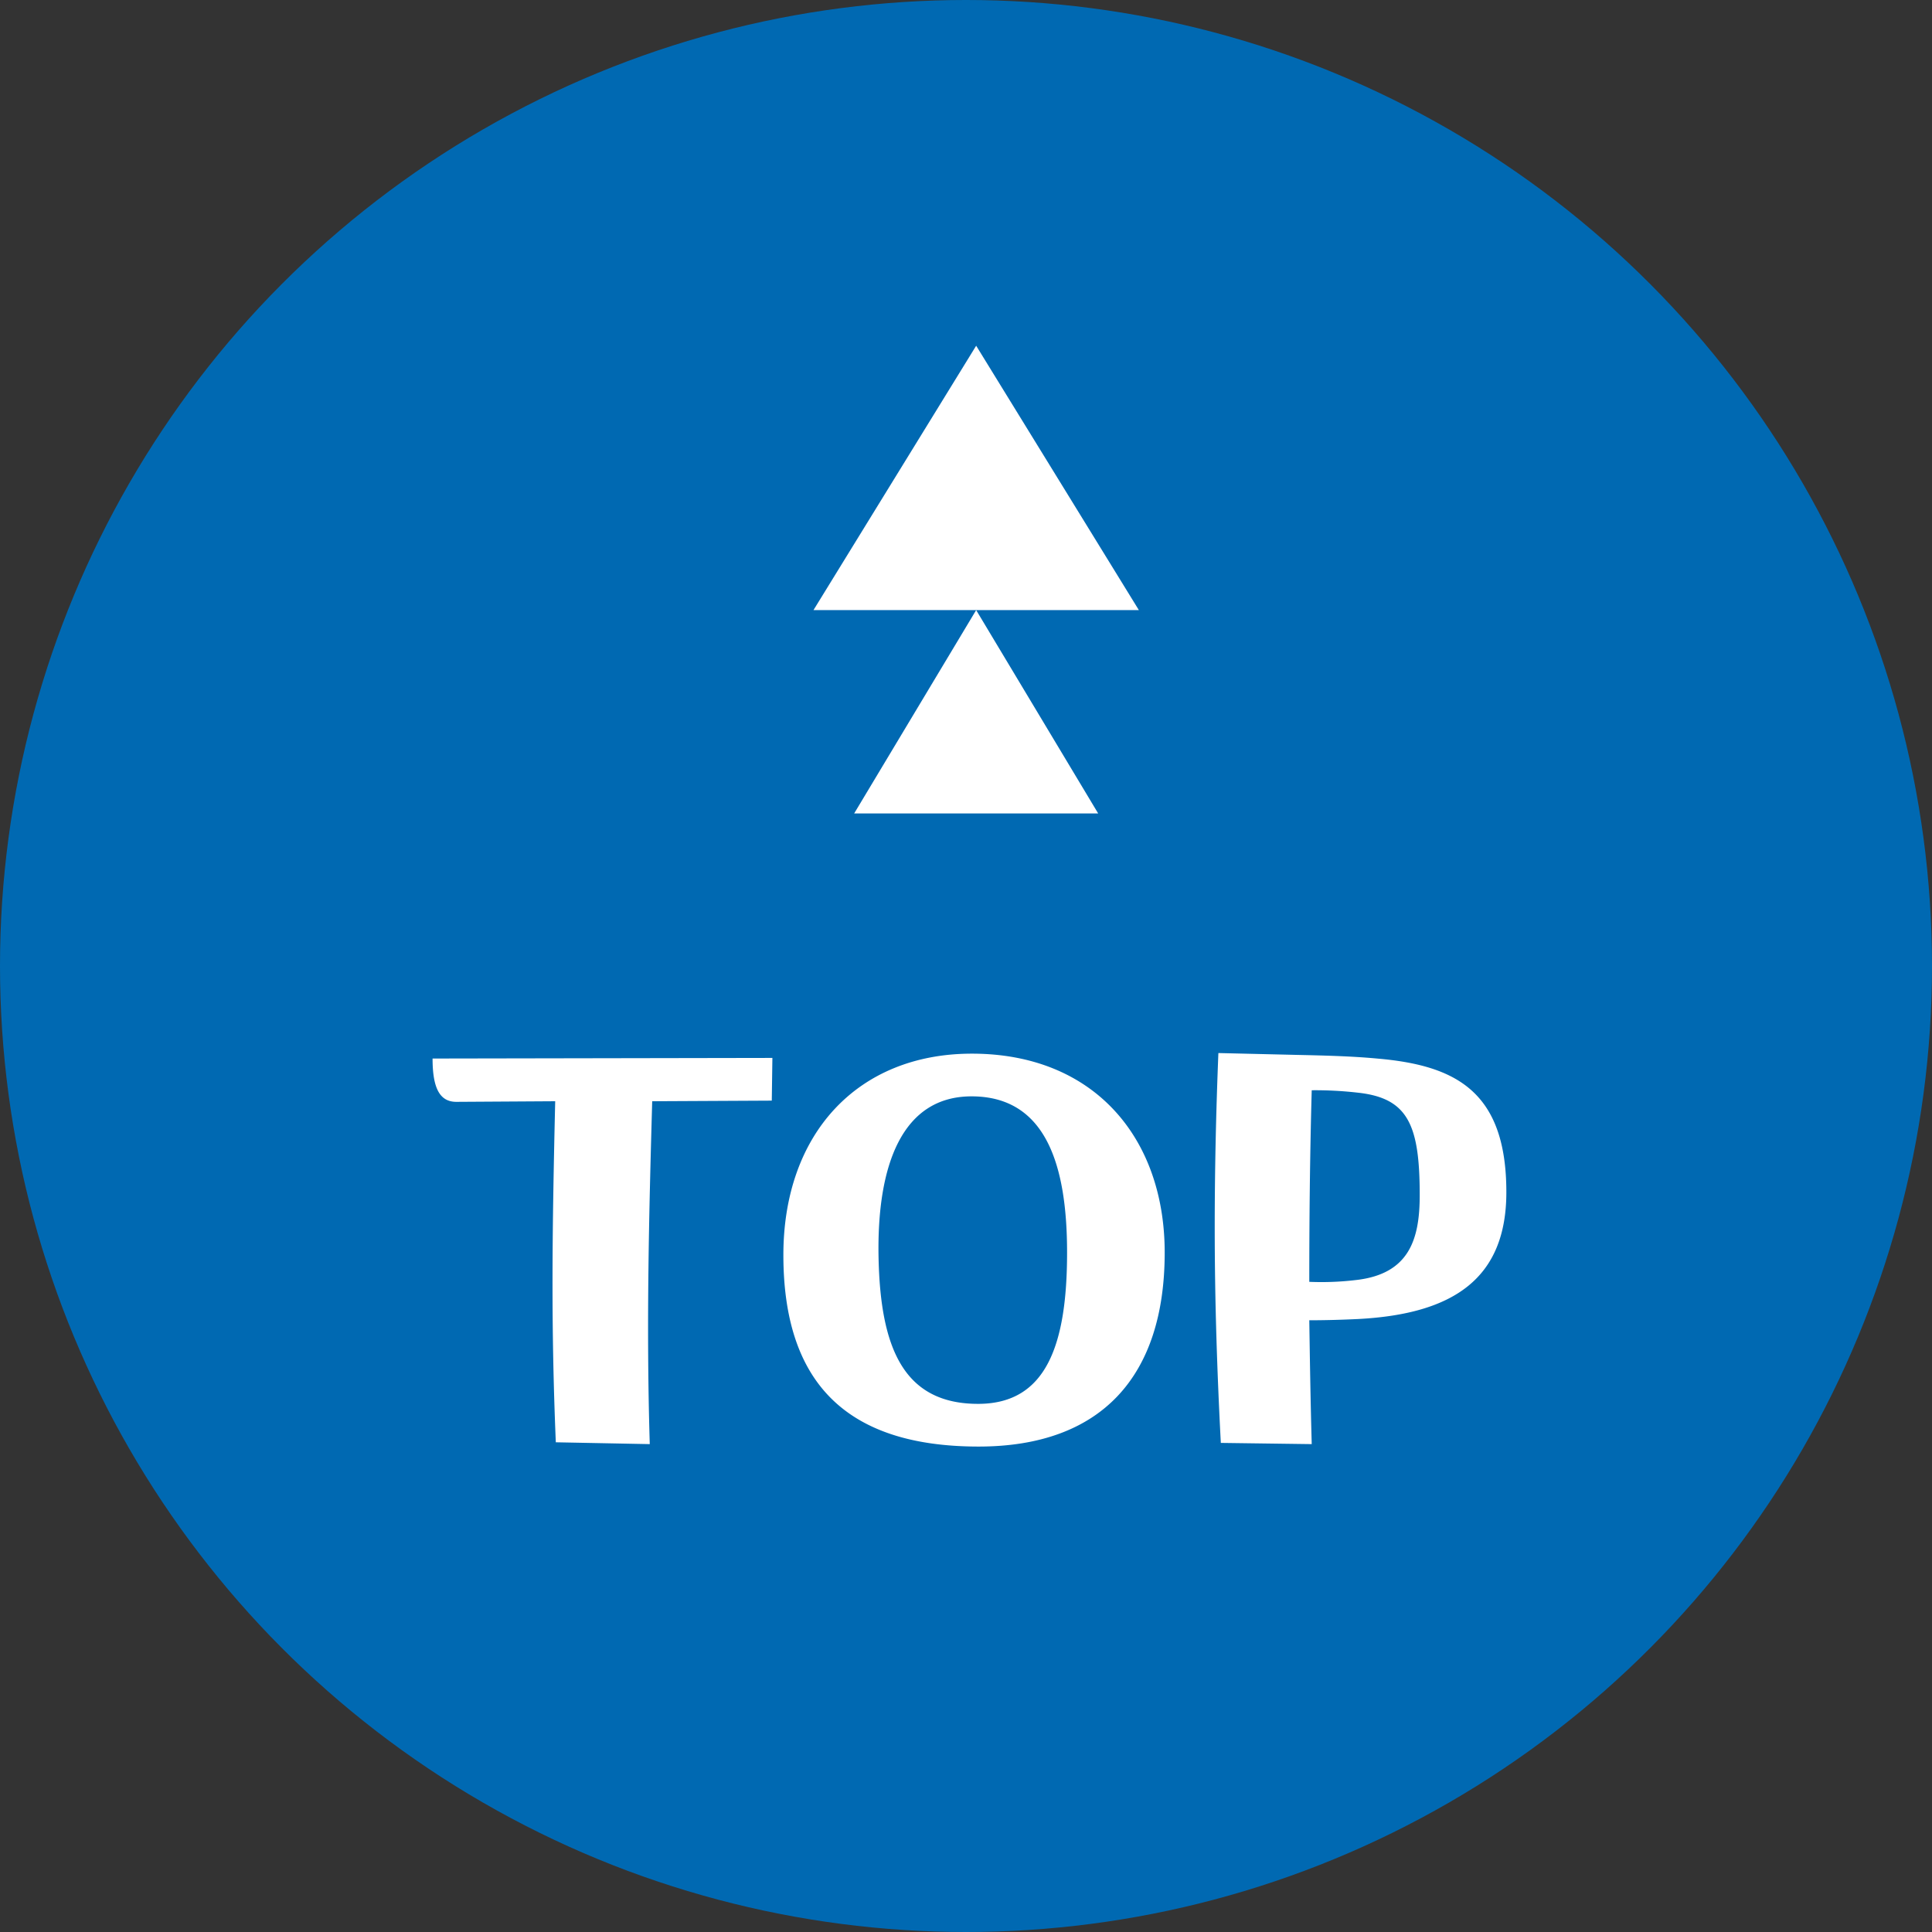 <svg xmlns="http://www.w3.org/2000/svg" width="95" height="95" viewBox="0 0 95 95"><rect x="0" y="0" width="95" height="95" fill="#333333" stroke="none"/><g id="グループ_3410" data-name="グループ 3410" transform="translate(-1259 -11400)"><circle id="楕円形_6952" data-name="楕円形 6952" cx="47.5" cy="47.5" r="47.5" transform="translate(1259 11400)" fill="#0069b2"/><g id="グループ_3217" data-name="グループ 3217" transform="translate(0 123)" fill="#fff"><g id="グループ_3216" data-name="グループ 3216" transform="translate(2.448 1)"><path id="多角形_1" data-name="多角形 1" d="M8 0l8 13H0z" transform="translate(1296.552 11293)"/><path id="多角形_2" data-name="多角形 2" d="M6 0l6 10H0z" transform="translate(1298.552 11306)"/></g><path id="パス_13617" data-name="パス 13617" d="M-26.73-19.95c0 1.47.36 2.13 1.17 2.13l4.86-.03c-.15 6.48-.21 10.98.03 16.77l4.62.09c-.18-5.97-.03-11.52.12-16.86l5.88-.03.03-2.1zm17.25 9.66c0 6.18 3 9.42 9.6 9.42 6.03 0 9.15-3.45 9.15-9.54 0-5.64-3.48-9.78-9.48-9.78-5.64 0-9.27 3.96-9.27 9.9zm13.95-.12C4.47-5.82 3.42-3 .15-2.97c-3.78.03-4.86-2.85-4.95-7.2-.09-4.56 1.17-7.95 4.62-7.92 3.6.03 4.65 3.36 4.65 7.68zm15.24-9.54c-1.29-.12-2.64-.15-3.99-.18l-3.81-.09q-.18 4.5-.18 8.55c0 3.69.12 7.17.3 10.62l4.47.06c-.06-2.13-.09-4.11-.12-6.09.9 0 1.74-.03 2.37-.06 4.74-.24 7.32-2.01 7.32-6.24 0-4.98-2.52-6.24-6.36-6.57zM18.69-9.06a14.3 14.3 0 01-2.31.09c0-3.12.03-6.18.12-9.42a18.37 18.37 0 012.28.12c2.46.27 3.03 1.59 3.03 5.04 0 2.16-.51 3.87-3.12 4.17z" transform="translate(1307 11349)"/></g></g></svg>